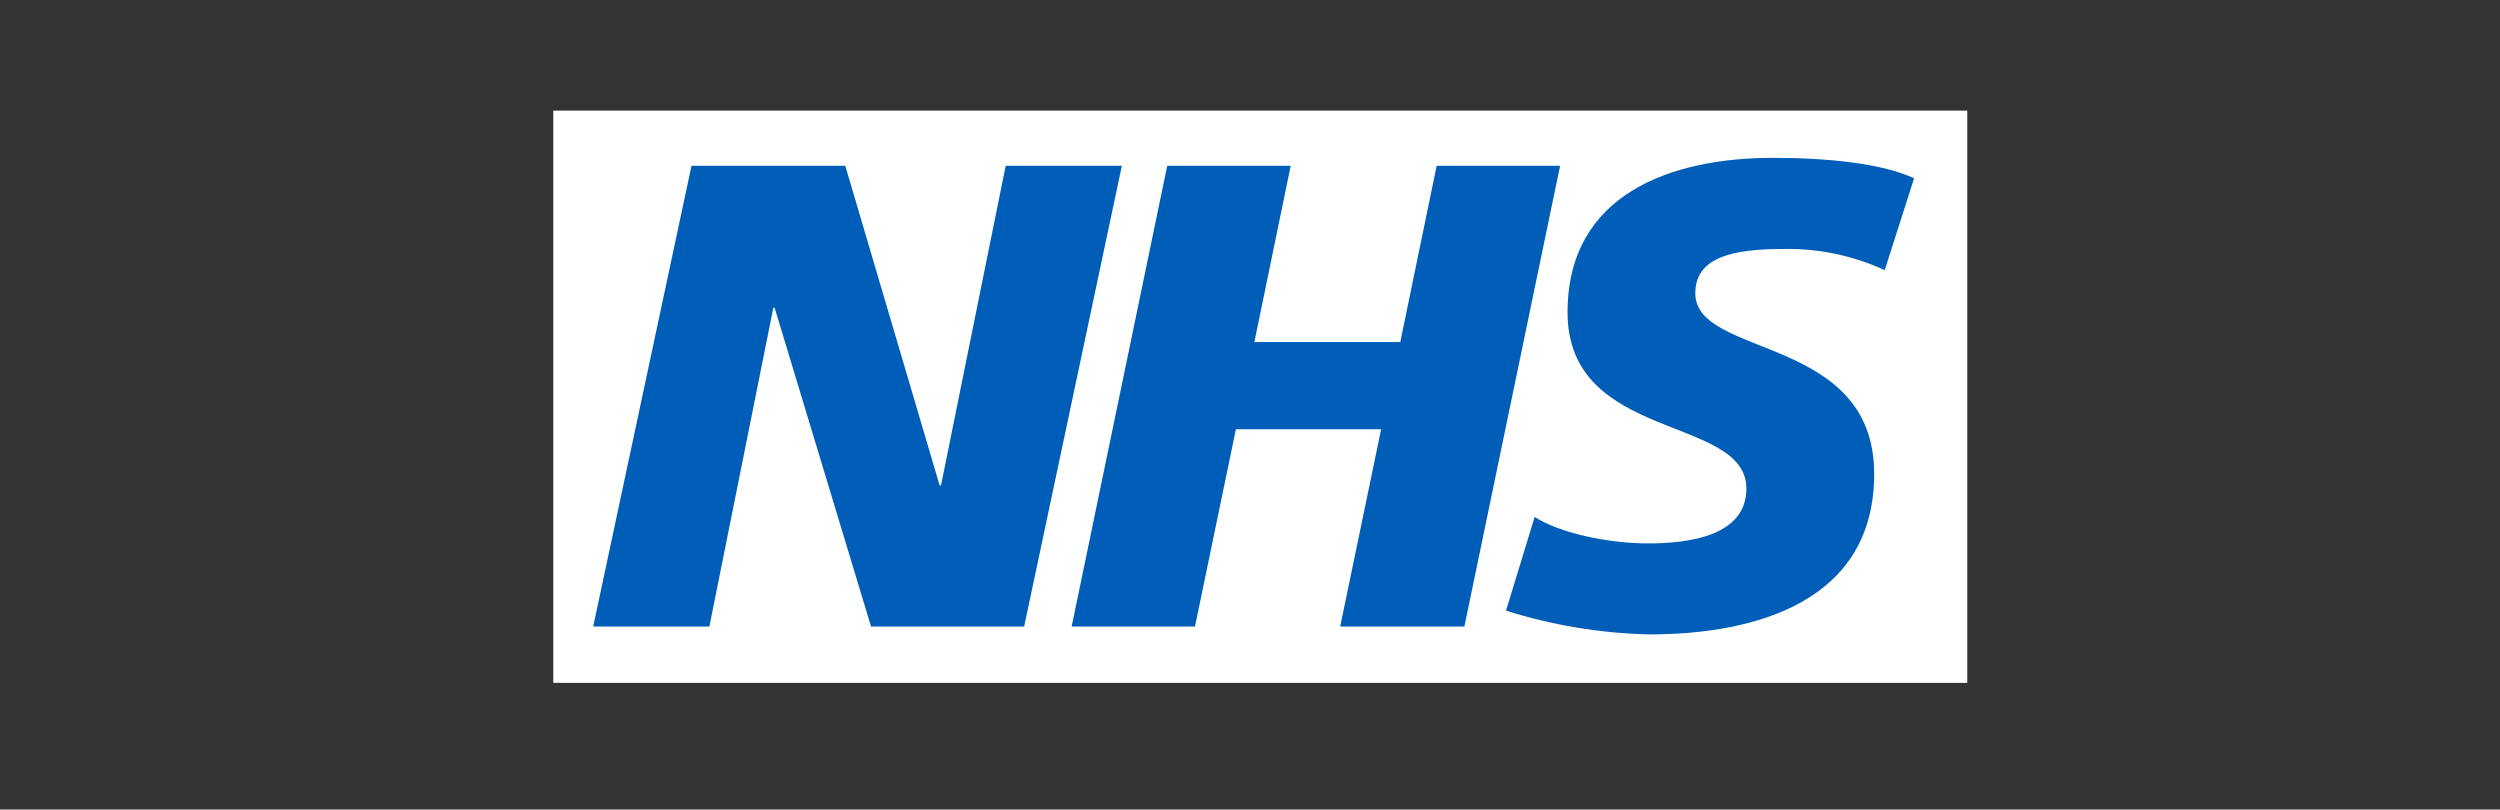 <svg width="105" height="34" viewBox="0 0 105 34" fill="none" xmlns="http://www.w3.org/2000/svg">
<rect x="0" y="0" width="105" height="34" fill="#333333" stroke="none"/>
<g clip-path="url(#clip0_2123_18833)">
<path d="M82.626 4.645H23.238V28.681H82.626V4.645Z" fill="white"/>
<path d="M29.043 6.965H35.502L39.463 20.383H39.523L42.239 6.965H47.118L43.014 26.314H36.584L32.534 12.926H32.48L29.794 26.314H24.914L29.043 6.965Z" fill="#005EB8"/>
<path d="M49.023 6.965H54.209L52.683 14.368H58.812L60.339 6.965H65.524L61.504 26.314H56.288L58.007 18.028H51.908L50.189 26.314H45.009L49.023 6.965Z" fill="#005EB8"/>
<path d="M79.159 11.346C77.83 10.734 76.38 10.43 74.917 10.457C72.868 10.457 71.203 10.763 71.203 12.314C71.203 15.06 78.715 14.032 78.715 19.909C78.715 25.257 73.751 26.645 69.262 26.645C67.222 26.598 65.199 26.262 63.253 25.648L64.455 21.712C65.482 22.379 67.531 22.824 69.22 22.824C70.909 22.824 73.348 22.517 73.348 20.522C73.348 17.415 65.837 18.581 65.837 13.119C65.837 8.131 70.218 6.629 74.46 6.629C76.864 6.629 79.087 6.881 80.391 7.488L79.159 11.346Z" fill="#005EB8"/>
</g>
<defs>
<clipPath id="clip0_2123_18833">
<rect width="59.389" height="24.037" fill="white" transform="translate(23.238 4.645)"/>
</clipPath>
</defs>
</svg>
